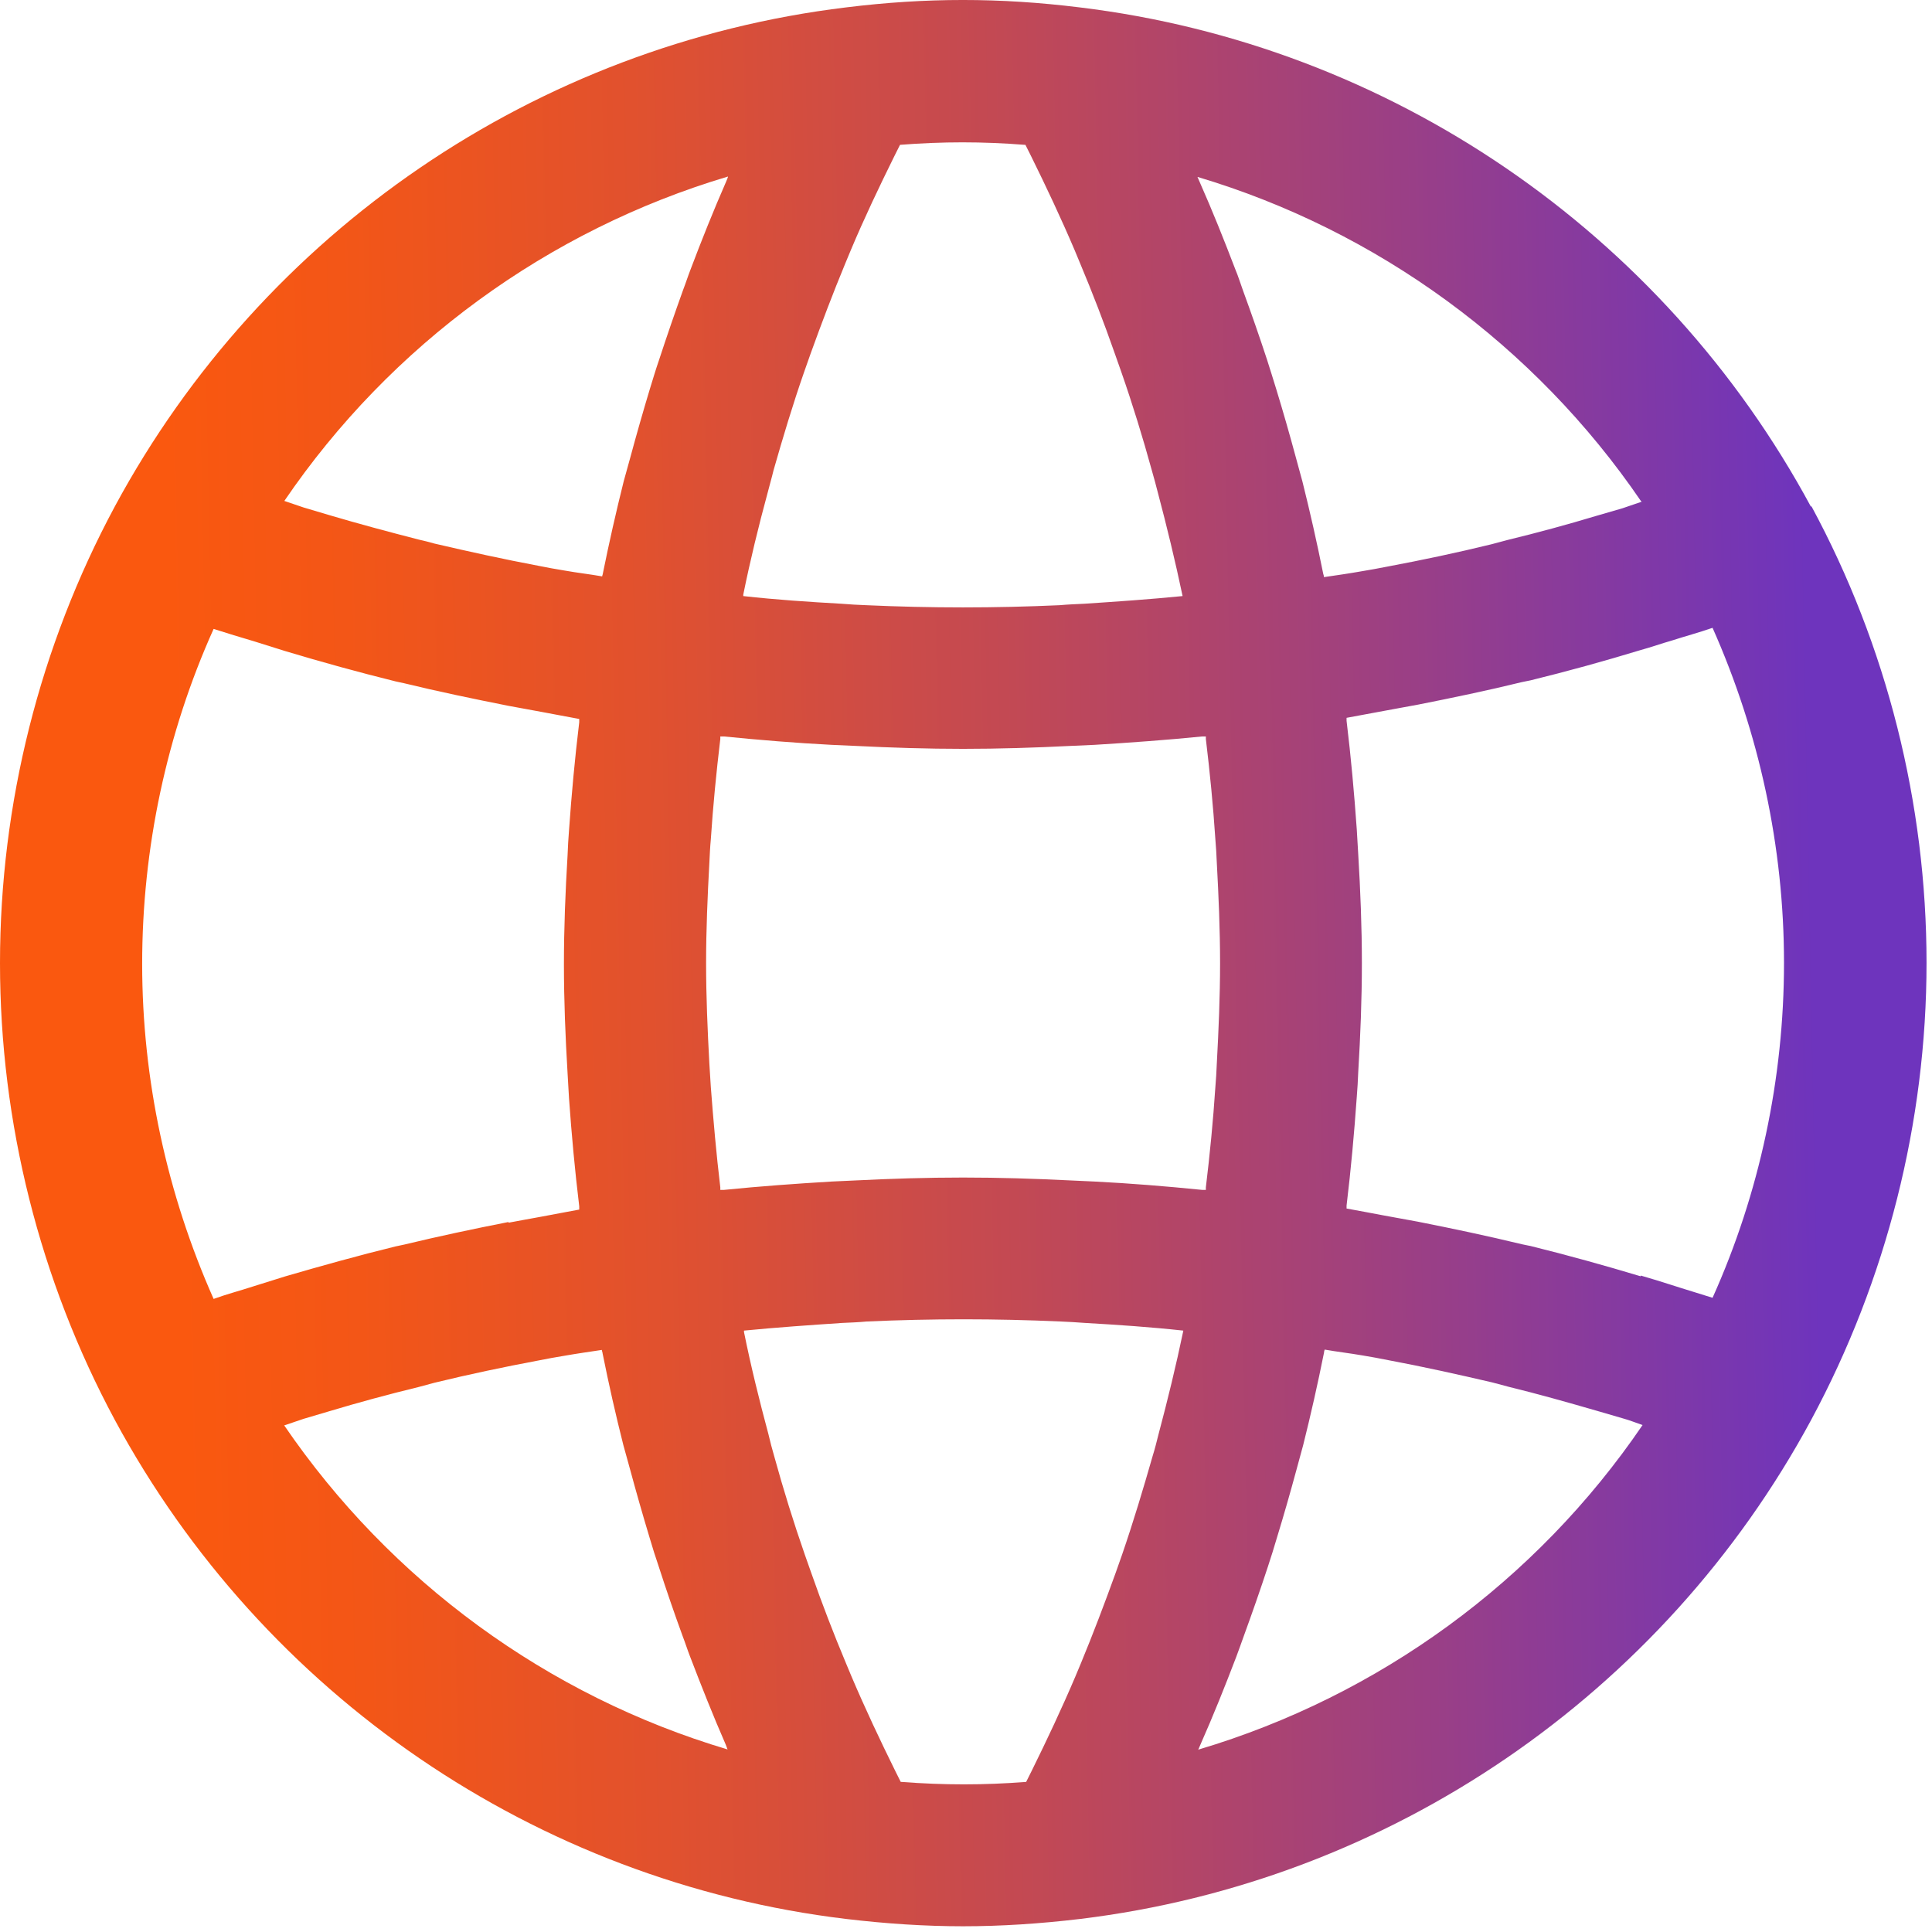 <svg width="53" height="53" viewBox="0 0 53 53" fill="none" xmlns="http://www.w3.org/2000/svg">
<path d="M49.68 13.902C45.61 6.353 38.11 1.232 29.62 0.203C27.43 -0.068 25.4 -0.068 23.21 0.203C14.72 1.232 7.22 6.343 3.15 13.893C1.09 17.723 0 22.052 0 26.422C0 30.793 1.09 35.123 3.15 38.953C7.22 46.502 14.72 51.623 23.21 52.642C24.31 52.773 25.38 52.843 26.42 52.843C27.46 52.843 28.53 52.773 29.63 52.642C38.12 51.612 45.62 46.492 49.69 38.943C51.75 35.112 52.85 30.782 52.85 26.413C52.85 22.043 51.76 17.712 49.69 13.883L49.68 13.902ZM45.01 35.013C44.01 34.712 43 34.432 41.99 34.182C41.91 34.163 41.83 34.153 41.75 34.133C40.8 33.903 39.85 33.703 38.89 33.513C38.58 33.453 38.27 33.403 37.96 33.343C37.62 33.282 37.28 33.212 36.94 33.153C36.94 33.123 36.94 33.102 36.94 33.072C37.06 32.083 37.15 31.082 37.22 30.093C37.24 29.863 37.25 29.642 37.26 29.413C37.32 28.413 37.36 27.413 37.36 26.422C37.36 25.433 37.32 24.433 37.26 23.433C37.25 23.203 37.23 22.983 37.22 22.753C37.15 21.762 37.06 20.762 36.94 19.773C36.94 19.742 36.94 19.723 36.94 19.692C37.28 19.633 37.62 19.562 37.96 19.503C38.27 19.442 38.58 19.392 38.89 19.332C39.85 19.142 40.81 18.942 41.75 18.712C41.83 18.692 41.91 18.683 41.99 18.663C43.01 18.413 44.02 18.133 45.01 17.832C45.3 17.753 45.58 17.652 45.86 17.573C46.23 17.453 46.61 17.352 46.98 17.223C48.26 20.102 48.94 23.242 48.94 26.413C48.94 29.582 48.27 32.733 46.98 35.602C46.61 35.483 46.23 35.373 45.86 35.252C45.58 35.163 45.29 35.072 45.01 34.992V35.013ZM30.03 32.413C29.81 32.403 29.6 32.392 29.38 32.383C28.38 32.333 27.39 32.303 26.42 32.303C25.45 32.303 24.45 32.333 23.46 32.383C23.24 32.392 23.03 32.403 22.81 32.413C21.83 32.472 20.85 32.542 19.86 32.642C19.83 32.642 19.8 32.642 19.76 32.642C19.76 32.623 19.76 32.593 19.76 32.572C19.65 31.652 19.57 30.742 19.5 29.823C19.49 29.613 19.47 29.392 19.46 29.183C19.41 28.262 19.37 27.332 19.37 26.422C19.37 25.512 19.41 24.582 19.46 23.663C19.47 23.453 19.48 23.233 19.5 23.023C19.56 22.113 19.65 21.192 19.76 20.273C19.76 20.253 19.76 20.223 19.76 20.203C19.79 20.203 19.82 20.203 19.86 20.203C20.85 20.302 21.84 20.383 22.81 20.433C23.03 20.442 23.24 20.453 23.46 20.462C24.46 20.512 25.45 20.543 26.42 20.543C27.39 20.543 28.39 20.512 29.38 20.462C29.6 20.453 29.81 20.442 30.03 20.433C31.01 20.372 31.99 20.302 32.98 20.203C33.01 20.203 33.04 20.203 33.08 20.203C33.08 20.223 33.08 20.242 33.08 20.273C33.19 21.183 33.28 22.102 33.34 23.012C33.36 23.233 33.37 23.442 33.38 23.663C33.43 24.582 33.47 25.503 33.47 26.422C33.47 27.343 33.43 28.253 33.38 29.183C33.37 29.402 33.36 29.613 33.34 29.832C33.28 30.742 33.19 31.663 33.08 32.572C33.08 32.593 33.08 32.612 33.08 32.642C33.05 32.642 33.02 32.642 32.98 32.642C31.99 32.542 31 32.462 30.03 32.413ZM13.95 33.523C12.99 33.712 12.04 33.913 11.09 34.142C11.01 34.163 10.93 34.172 10.85 34.193C9.83 34.443 8.83 34.722 7.83 35.013C7.54 35.102 7.26 35.193 6.97 35.282C6.6 35.403 6.22 35.502 5.86 35.633C4.58 32.752 3.9 29.613 3.9 26.442C3.9 23.273 4.57 20.122 5.86 17.253C6.23 17.372 6.6 17.483 6.97 17.593C7.26 17.683 7.54 17.773 7.83 17.863C8.83 18.163 9.84 18.442 10.85 18.692C10.93 18.712 11 18.723 11.08 18.742C12.03 18.973 12.99 19.172 13.95 19.363C14.26 19.422 14.56 19.473 14.87 19.532C15.21 19.593 15.55 19.663 15.89 19.723C15.89 19.753 15.89 19.782 15.89 19.812C15.77 20.802 15.68 21.782 15.61 22.773C15.59 23.003 15.58 23.233 15.57 23.462C15.51 24.462 15.47 25.462 15.47 26.453C15.47 27.442 15.51 28.442 15.57 29.442C15.58 29.672 15.6 29.902 15.61 30.133C15.68 31.122 15.77 32.102 15.89 33.093C15.89 33.123 15.89 33.153 15.89 33.182C15.55 33.242 15.21 33.312 14.87 33.373C14.56 33.432 14.25 33.483 13.95 33.542V33.523ZM45.04 13.762C44.86 13.822 44.69 13.883 44.51 13.943C44.27 14.012 44.03 14.082 43.79 14.152C42.99 14.393 42.18 14.613 41.36 14.812C41.21 14.852 41.06 14.893 40.91 14.932C39.97 15.162 39.02 15.363 38.06 15.543C37.82 15.592 37.58 15.633 37.35 15.672C37.01 15.732 36.66 15.783 36.32 15.832C36.32 15.803 36.31 15.773 36.3 15.742C36.13 14.893 35.94 14.053 35.73 13.213C35.67 12.992 35.61 12.773 35.55 12.553C35.38 11.922 35.2 11.293 35.01 10.672C34.93 10.402 34.84 10.133 34.76 9.873C34.55 9.232 34.33 8.602 34.1 7.973C34.03 7.782 33.97 7.582 33.89 7.393C33.58 6.582 33.26 5.782 32.91 4.992C32.89 4.942 32.87 4.902 32.85 4.853C37.78 6.322 42.1 9.473 45.02 13.752L45.04 13.762ZM28.13 3.973C28.18 4.072 28.23 4.173 28.28 4.272C28.7 5.122 29.11 5.992 29.48 6.862C29.53 6.982 29.58 7.103 29.63 7.223C29.97 8.033 30.29 8.863 30.58 9.693C30.64 9.863 30.7 10.033 30.76 10.203C31.07 11.092 31.35 12.002 31.6 12.912C31.66 13.113 31.71 13.312 31.76 13.502C32.01 14.443 32.24 15.393 32.44 16.343C32.44 16.343 32.44 16.343 32.44 16.352C31.53 16.442 30.64 16.503 29.75 16.562C29.52 16.573 29.29 16.582 29.07 16.602C27.29 16.683 25.54 16.683 23.76 16.602C23.53 16.593 23.31 16.582 23.08 16.562C22.19 16.512 21.3 16.453 20.39 16.352C20.39 16.343 20.39 16.323 20.39 16.312C20.58 15.373 20.81 14.432 21.06 13.512C21.11 13.312 21.17 13.113 21.22 12.902C21.48 11.992 21.75 11.092 22.06 10.203C22.12 10.033 22.18 9.863 22.24 9.693C22.54 8.863 22.85 8.043 23.19 7.223C23.24 7.103 23.29 6.982 23.34 6.862C23.71 5.982 24.12 5.122 24.54 4.272C24.59 4.173 24.64 4.072 24.69 3.973C25.86 3.882 26.95 3.882 28.11 3.973H28.13ZM19.97 4.853C19.97 4.853 19.94 4.942 19.92 4.982C19.57 5.782 19.25 6.582 18.94 7.402C18.87 7.582 18.81 7.772 18.74 7.952C18.51 8.592 18.29 9.232 18.08 9.873C17.99 10.133 17.91 10.402 17.83 10.662C17.64 11.293 17.46 11.922 17.29 12.553C17.23 12.773 17.17 12.982 17.11 13.203C16.9 14.043 16.71 14.883 16.54 15.723C16.54 15.752 16.52 15.783 16.52 15.812C16.18 15.752 15.83 15.713 15.49 15.652C15.25 15.613 15.02 15.572 14.78 15.523C13.82 15.342 12.87 15.133 11.92 14.912C11.78 14.873 11.63 14.832 11.49 14.803C10.67 14.592 9.85 14.373 9.04 14.133C8.8 14.062 8.57 13.992 8.33 13.922C8.15 13.863 7.98 13.803 7.8 13.742C10.72 9.453 15.04 6.312 19.97 4.843V4.853ZM7.8 39.102C7.98 39.042 8.15 38.983 8.33 38.922C8.57 38.852 8.81 38.782 9.04 38.712C9.84 38.472 10.65 38.252 11.47 38.053C11.62 38.013 11.77 37.972 11.92 37.932C12.86 37.703 13.81 37.502 14.77 37.322C15.01 37.273 15.24 37.233 15.48 37.193C15.82 37.133 16.17 37.083 16.51 37.032C16.51 37.062 16.53 37.093 16.53 37.123C16.7 37.972 16.89 38.812 17.1 39.642C17.16 39.862 17.22 40.072 17.28 40.292C17.45 40.922 17.63 41.553 17.82 42.182C17.9 42.453 17.98 42.712 18.07 42.972C18.28 43.623 18.5 44.263 18.73 44.892C18.8 45.072 18.86 45.263 18.93 45.443C19.24 46.252 19.56 47.062 19.91 47.862C19.93 47.903 19.94 47.953 19.96 47.992C15.02 46.523 10.71 43.373 7.79 39.093L7.8 39.102ZM24.71 48.883C24.66 48.782 24.61 48.682 24.56 48.583C24.14 47.733 23.73 46.862 23.36 45.992C23.31 45.873 23.26 45.752 23.21 45.633C22.87 44.822 22.55 43.992 22.26 43.163C22.2 42.992 22.14 42.822 22.08 42.653C21.77 41.763 21.49 40.862 21.24 39.953C21.18 39.752 21.13 39.553 21.08 39.343C20.83 38.413 20.6 37.483 20.41 36.542C20.41 36.532 20.41 36.513 20.41 36.502C21.32 36.413 22.21 36.352 23.1 36.292C23.33 36.282 23.56 36.273 23.78 36.252C25.56 36.172 27.31 36.172 29.09 36.252C29.32 36.263 29.54 36.273 29.77 36.292C30.66 36.343 31.55 36.403 32.46 36.502C32.46 36.502 32.46 36.502 32.46 36.513C32.26 37.472 32.03 38.413 31.78 39.352C31.73 39.553 31.68 39.752 31.62 39.943C31.36 40.852 31.09 41.752 30.78 42.653C30.72 42.822 30.66 42.992 30.6 43.163C30.3 43.992 29.99 44.812 29.65 45.633C29.6 45.752 29.55 45.873 29.5 45.992C29.13 46.862 28.72 47.733 28.3 48.583C28.25 48.682 28.2 48.782 28.15 48.883C26.99 48.972 25.89 48.972 24.73 48.883H24.71ZM32.87 48.002C32.87 48.002 32.91 47.913 32.93 47.862C33.28 47.072 33.6 46.273 33.91 45.462C33.98 45.273 34.05 45.083 34.12 44.883C34.35 44.252 34.57 43.623 34.78 42.983C34.87 42.712 34.95 42.453 35.03 42.182C35.22 41.562 35.4 40.932 35.57 40.303C35.63 40.083 35.69 39.862 35.75 39.642C35.96 38.803 36.15 37.962 36.32 37.112C36.32 37.083 36.33 37.053 36.34 37.023C36.68 37.083 37.03 37.123 37.37 37.182C37.61 37.222 37.84 37.263 38.08 37.312C39.04 37.492 39.99 37.703 40.93 37.922C41.08 37.962 41.23 38.002 41.38 38.042C42.2 38.242 43.01 38.472 43.81 38.703C44.05 38.773 44.29 38.843 44.53 38.913C44.71 38.962 44.88 39.032 45.06 39.093C42.14 43.383 37.82 46.523 32.89 47.992L32.87 48.002Z" fill="url(#paint0_linear_1174_229)"/>
<defs>
<linearGradient id="paint0_linear_1174_229" x1="4.75" y1="26.852" x2="49.76" y2="25.962" gradientUnits="userSpaceOnUse">
<stop stop-color="#FA580F"/>
<stop offset="0.11" stop-color="#F35617"/>
<stop offset="0.29" stop-color="#E1512E"/>
<stop offset="0.51" stop-color="#C34953"/>
<stop offset="0.76" stop-color="#9A3F86"/>
<stop offset="1" stop-color="#6E34BD"/>
</linearGradient>
</defs>
</svg>
